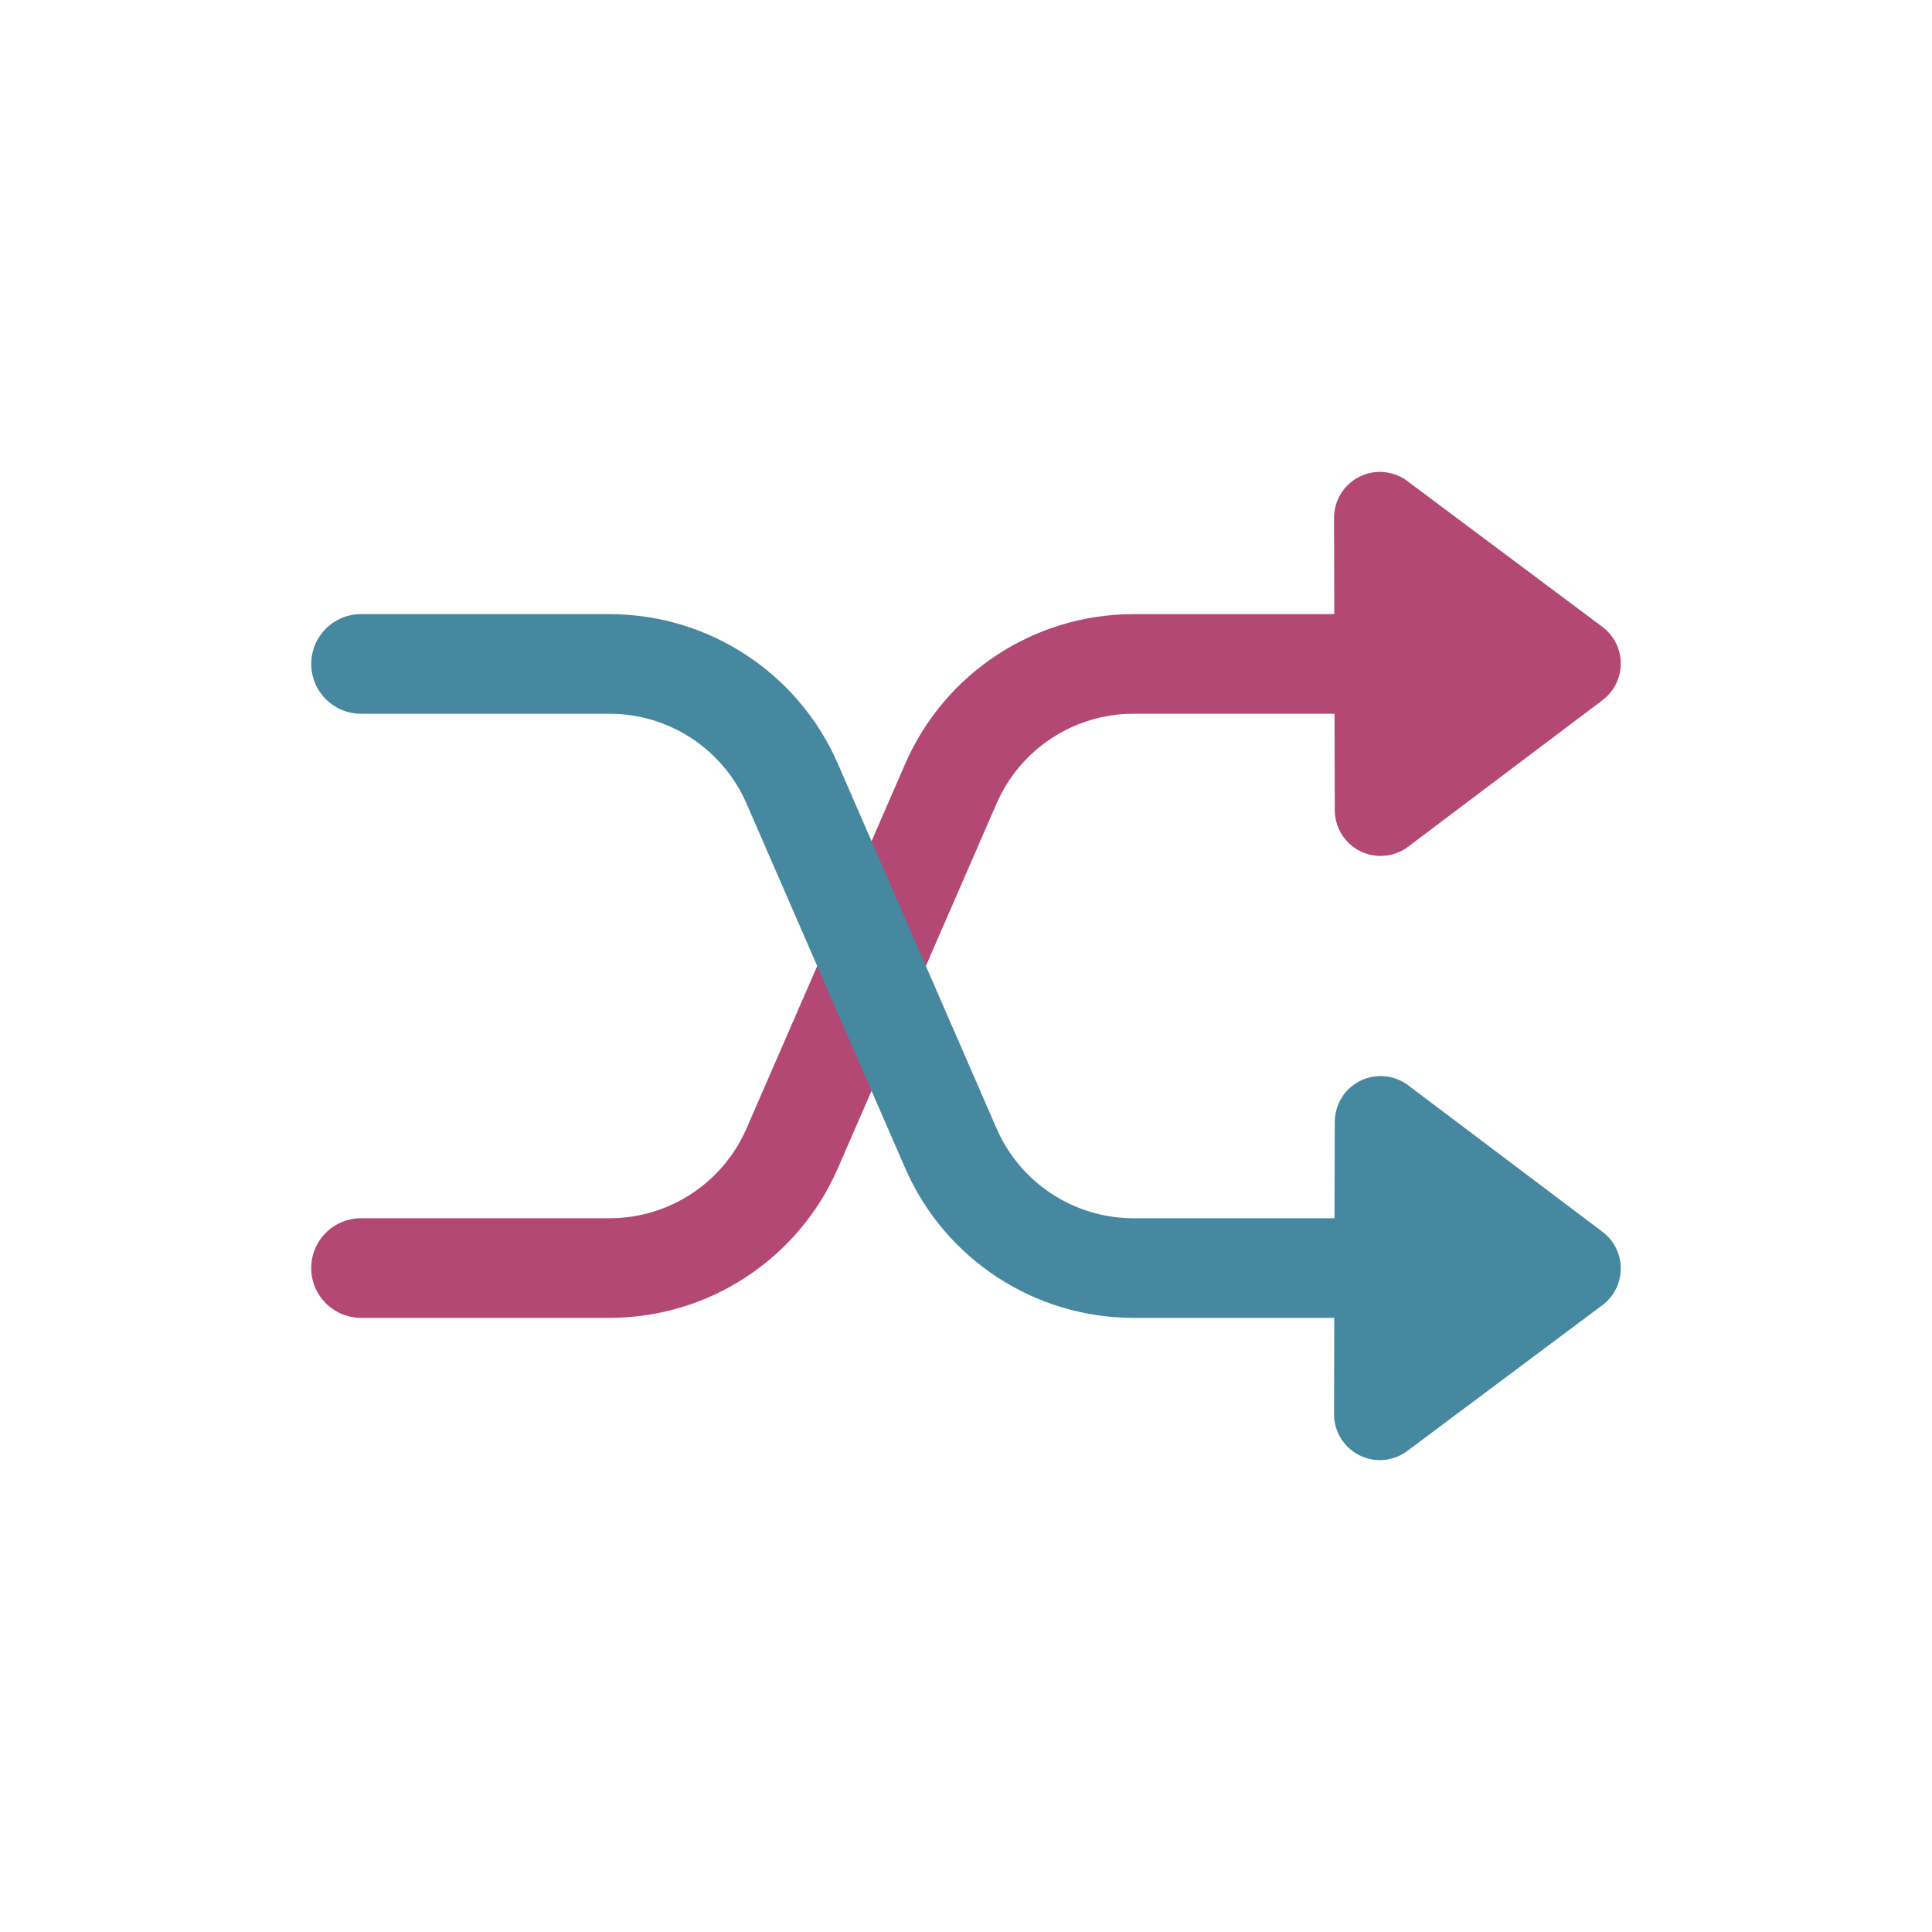 <svg height="32" viewBox="0 0 32 32" width="32" xmlns="http://www.w3.org/2000/svg"><g fill="none"><path d="m22.853 7.816c.165-0.0.325.053.456.151l3.232 2.416c.336.251.404.727.153 1.062-.043.057-.094.108-.151.152l-3.219 2.427c-.335.252-.811.186-1.063-.149-.099-.131-.152-.291-.153-.455l-.004-1.598-3.329 0c-.985 0-1.876.584-2.269 1.488l-2.628 6.039c-.655 1.505-2.141 2.479-3.782 2.479h-4.116c-.456 0-.825-.369-.825-.825s.369-.825.825-.825h4.116c.985 0 1.876-.584 2.269-1.488l2.628-6.039c.655-1.505 2.141-2.479 3.782-2.479l3.325-0-.004-1.595c-.001-.419.338-.76.757-.761z" fill="#b34874"/><path d="m22.853 10.172c.165-0.0.325.053.456.151l3.232 2.416c.336.251.404.727.153 1.062-.043.057-.094.108-.151.152l-3.219 2.427c-.335.252-.811.186-1.063-.149-.099-.131-.152-.291-.153-.455l-.004-1.598-3.329 0c-.985 0-1.876.584-2.269 1.488l-2.628 6.039c-.655 1.505-2.141 2.479-3.782 2.479h-4.116c-.456 0-.825-.369-.825-.825s.369-.825.825-.825h4.116c.985 0 1.876-.584 2.269-1.488l2.628-6.039c.655-1.505 2.141-2.479 3.782-2.479l3.325-0-.004-1.595c-.001-.419.338-.76.757-.761z" fill="#4588a0" transform="matrix(1 0 0 -1 0 34.356)"/></g></svg>